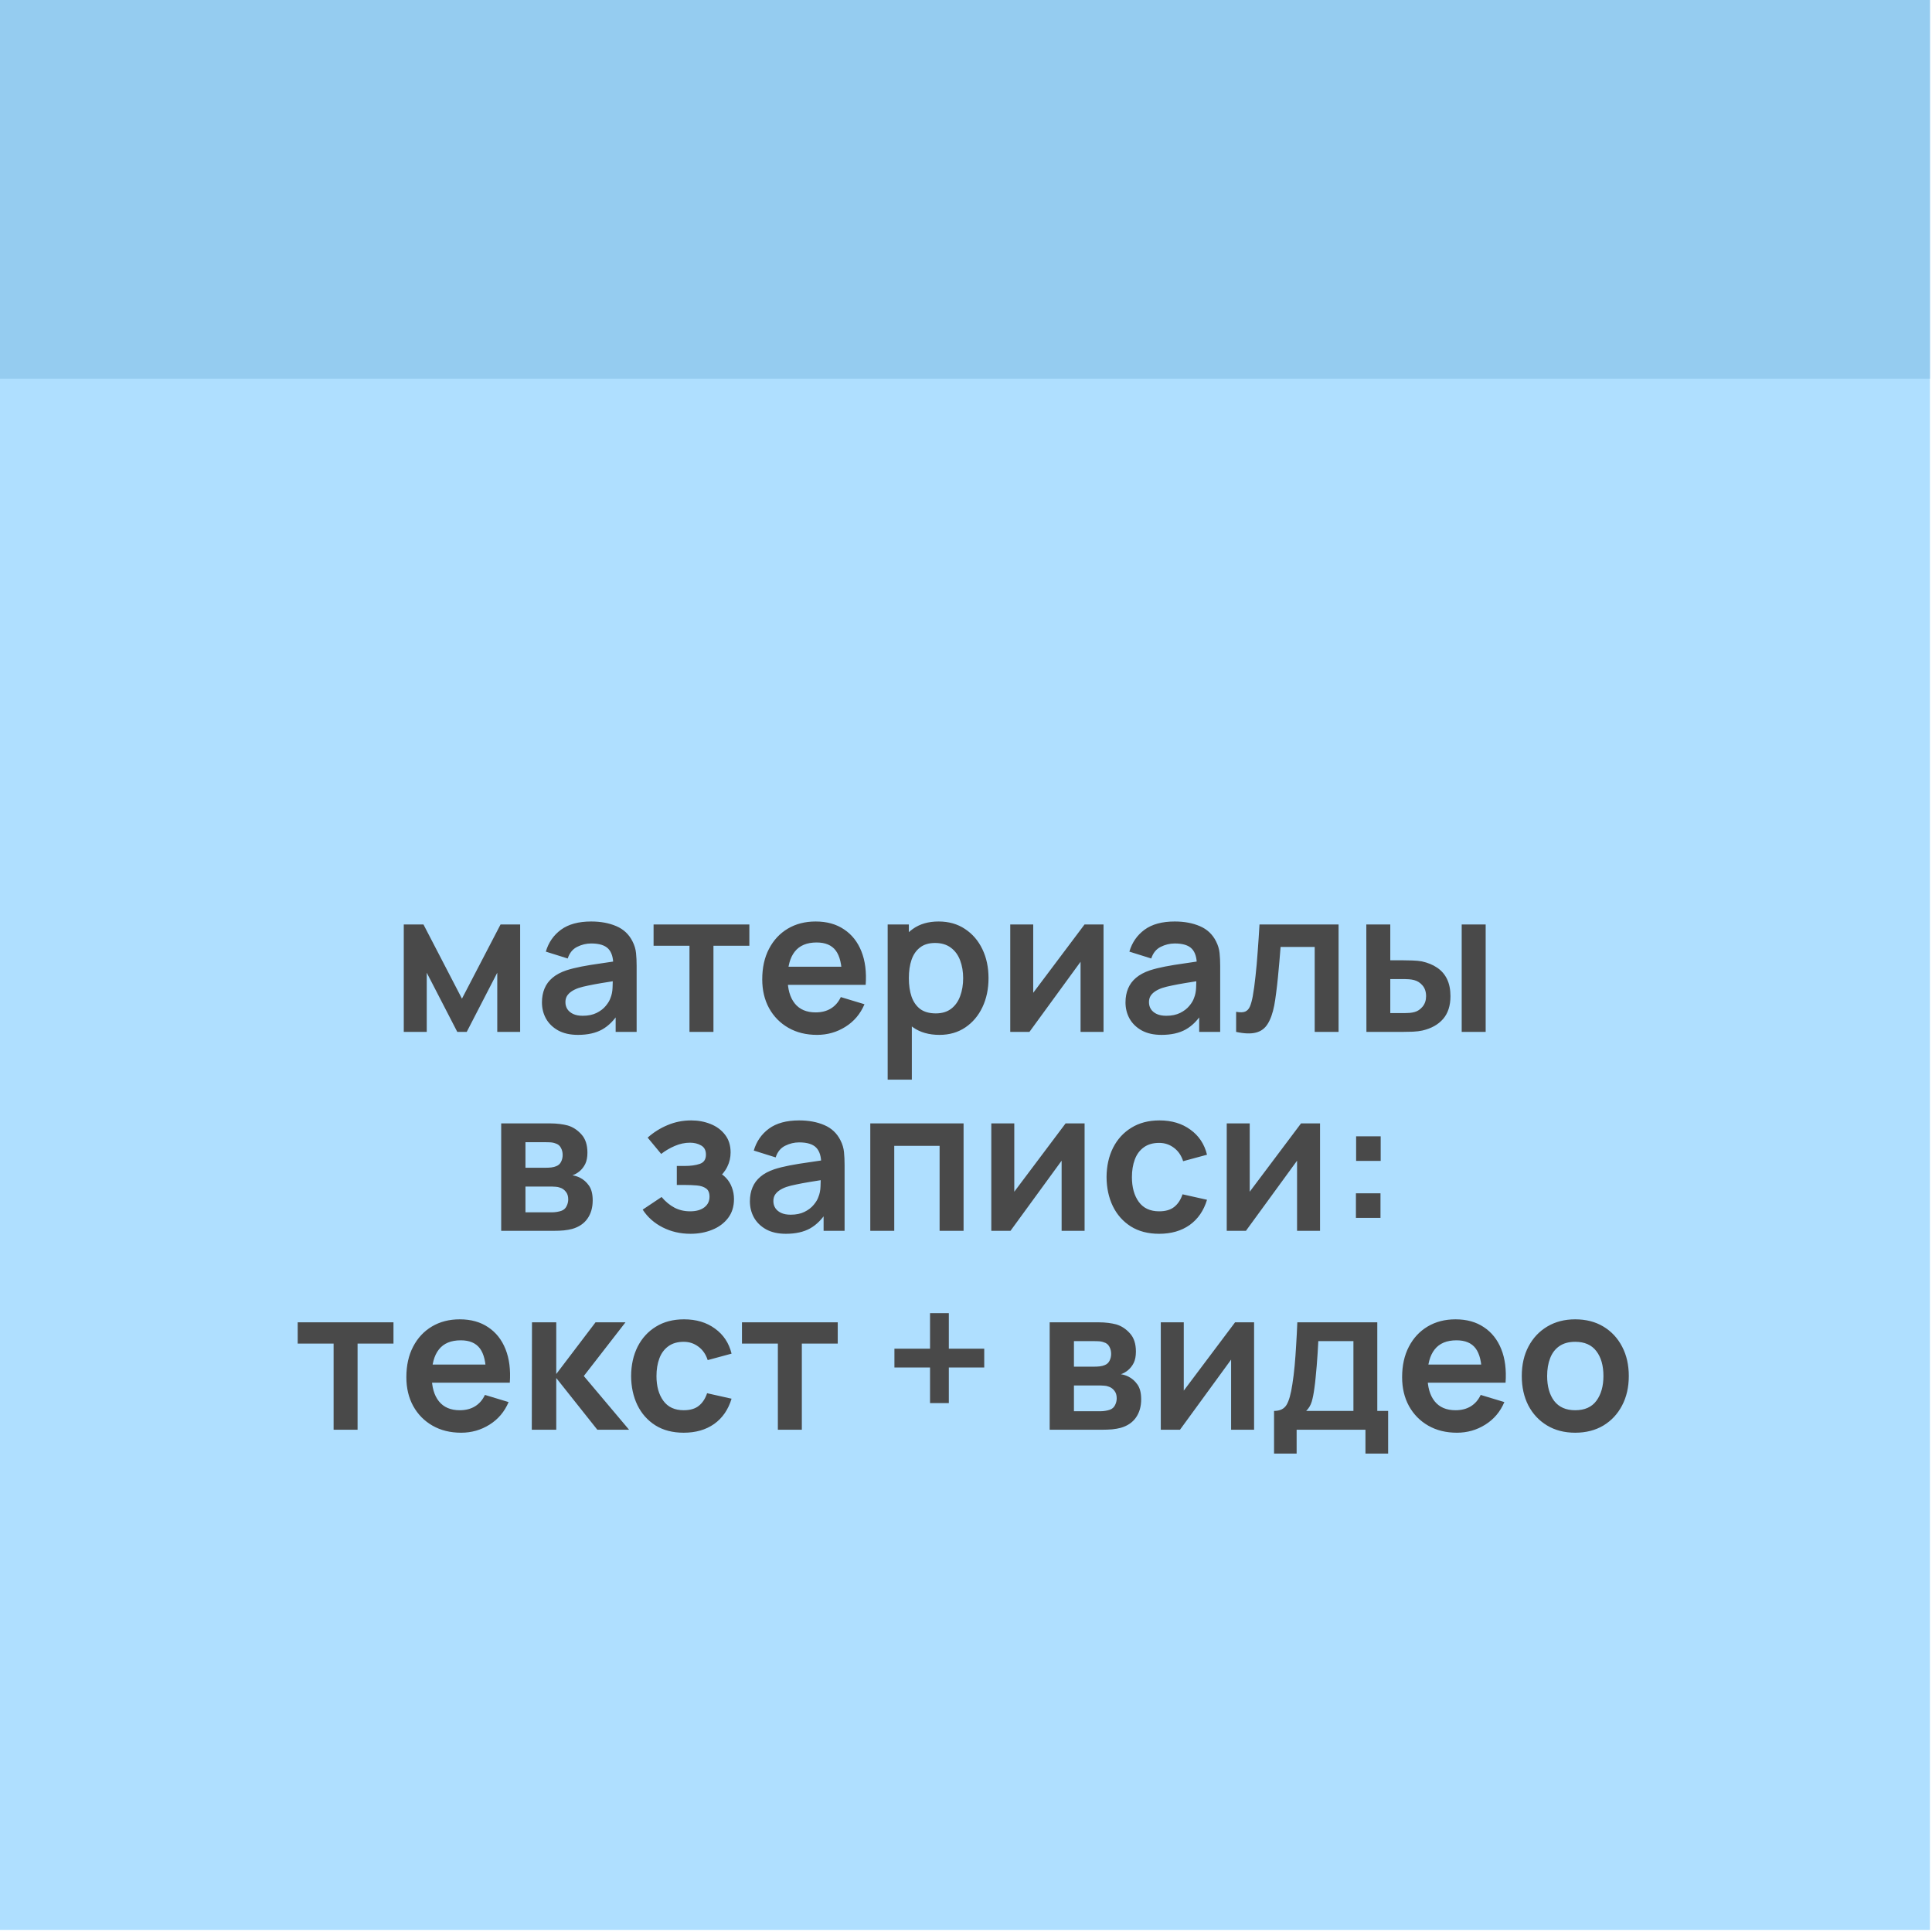 <?xml version="1.0" encoding="UTF-8"?> <svg xmlns="http://www.w3.org/2000/svg" width="777" height="777" viewBox="0 0 777 777" fill="none"><rect width="776.168" height="776.168" fill="#AFDFFF"></rect><rect width="776.168" height="152.316" fill="#95CCF0"></rect><path d="M162.387 415V371.8H170.307L185.787 401.64L201.307 371.8H209.187V415H199.987V391.2L187.707 415H183.907L171.627 391.2V415H162.387ZM232.438 416.2C229.318 416.2 226.678 415.613 224.518 414.44C222.358 413.24 220.718 411.653 219.598 409.68C218.504 407.707 217.958 405.533 217.958 403.16C217.958 401.08 218.304 399.213 218.998 397.56C219.691 395.88 220.758 394.44 222.198 393.24C223.638 392.013 225.504 391.013 227.798 390.24C229.531 389.68 231.558 389.173 233.878 388.72C236.224 388.267 238.758 387.853 241.478 387.48C244.224 387.08 247.091 386.653 250.078 386.2L246.638 388.16C246.664 385.173 245.998 382.973 244.638 381.56C243.278 380.147 240.984 379.44 237.758 379.44C235.811 379.44 233.931 379.893 232.118 380.8C230.304 381.707 229.038 383.267 228.318 385.48L219.518 382.72C220.584 379.067 222.611 376.133 225.598 373.92C228.611 371.707 232.664 370.6 237.758 370.6C241.598 370.6 244.971 371.227 247.878 372.48C250.811 373.733 252.984 375.787 254.398 378.64C255.171 380.16 255.638 381.72 255.798 383.32C255.958 384.893 256.038 386.613 256.038 388.48V415H247.598V405.64L248.998 407.16C247.051 410.28 244.771 412.573 242.158 414.04C239.571 415.48 236.331 416.2 232.438 416.2ZM234.358 408.52C236.544 408.52 238.411 408.133 239.958 407.36C241.504 406.587 242.731 405.64 243.638 404.52C244.571 403.4 245.198 402.347 245.518 401.36C246.024 400.133 246.304 398.733 246.358 397.16C246.438 395.56 246.478 394.267 246.478 393.28L249.438 394.16C246.531 394.613 244.038 395.013 241.958 395.36C239.878 395.707 238.091 396.04 236.598 396.36C235.104 396.653 233.784 396.987 232.638 397.36C231.518 397.76 230.571 398.227 229.798 398.76C229.024 399.293 228.424 399.907 227.998 400.6C227.598 401.293 227.398 402.107 227.398 403.04C227.398 404.107 227.664 405.053 228.198 405.88C228.731 406.68 229.504 407.32 230.518 407.8C231.558 408.28 232.838 408.52 234.358 408.52ZM277.292 415V380.36H262.852V371.8H301.372V380.36H286.932V415H277.292ZM328.592 416.2C324.218 416.2 320.378 415.253 317.072 413.36C313.765 411.467 311.178 408.84 309.312 405.48C307.472 402.12 306.552 398.253 306.552 393.88C306.552 389.16 307.458 385.067 309.272 381.6C311.085 378.107 313.605 375.4 316.832 373.48C320.058 371.56 323.792 370.6 328.032 370.6C332.512 370.6 336.312 371.653 339.432 373.76C342.578 375.84 344.912 378.787 346.432 382.6C347.952 386.413 348.525 390.907 348.152 396.08H338.592V392.56C338.565 387.867 337.738 384.44 336.112 382.28C334.485 380.12 331.925 379.04 328.432 379.04C324.485 379.04 321.552 380.267 319.632 382.72C317.712 385.147 316.752 388.707 316.752 393.4C316.752 397.773 317.712 401.16 319.632 403.56C321.552 405.96 324.352 407.16 328.032 407.16C330.405 407.16 332.445 406.64 334.152 405.6C335.885 404.533 337.218 403 338.152 401L347.672 403.88C346.018 407.773 343.458 410.8 339.992 412.96C336.552 415.12 332.752 416.2 328.592 416.2ZM313.712 396.08V388.8H343.432V396.08H313.712ZM377.837 416.2C373.623 416.2 370.09 415.2 367.237 413.2C364.383 411.2 362.237 408.48 360.797 405.04C359.357 401.573 358.637 397.693 358.637 393.4C358.637 389.053 359.357 385.16 360.797 381.72C362.237 378.28 364.343 375.573 367.117 373.6C369.917 371.6 373.37 370.6 377.477 370.6C381.557 370.6 385.09 371.6 388.077 373.6C391.09 375.573 393.423 378.28 395.077 381.72C396.73 385.133 397.557 389.027 397.557 393.4C397.557 397.72 396.743 401.6 395.117 405.04C393.49 408.48 391.197 411.2 388.237 413.2C385.277 415.2 381.81 416.2 377.837 416.2ZM356.997 434.2V371.8H365.517V402.12H366.717V434.2H356.997ZM376.357 407.56C378.863 407.56 380.93 406.933 382.557 405.68C384.183 404.427 385.383 402.733 386.157 400.6C386.957 398.44 387.357 396.04 387.357 393.4C387.357 390.787 386.957 388.413 386.157 386.28C385.357 384.12 384.117 382.413 382.437 381.16C380.757 379.88 378.623 379.24 376.037 379.24C373.583 379.24 371.583 379.84 370.037 381.04C368.49 382.213 367.343 383.867 366.597 386C365.877 388.107 365.517 390.573 365.517 393.4C365.517 396.2 365.877 398.667 366.597 400.8C367.343 402.933 368.503 404.6 370.077 405.8C371.677 406.973 373.77 407.56 376.357 407.56ZM443.813 371.8V415H434.573V386.8L414.013 415H406.293V371.8H415.533V399.28L436.173 371.8H443.813ZM467.125 416.2C464.005 416.2 461.365 415.613 459.205 414.44C457.045 413.24 455.405 411.653 454.285 409.68C453.192 407.707 452.645 405.533 452.645 403.16C452.645 401.08 452.992 399.213 453.685 397.56C454.379 395.88 455.445 394.44 456.885 393.24C458.325 392.013 460.192 391.013 462.485 390.24C464.219 389.68 466.245 389.173 468.565 388.72C470.912 388.267 473.445 387.853 476.165 387.48C478.912 387.08 481.779 386.653 484.765 386.2L481.325 388.16C481.352 385.173 480.685 382.973 479.325 381.56C477.965 380.147 475.672 379.44 472.445 379.44C470.499 379.44 468.619 379.893 466.805 380.8C464.992 381.707 463.725 383.267 463.005 385.48L454.205 382.72C455.272 379.067 457.299 376.133 460.285 373.92C463.299 371.707 467.352 370.6 472.445 370.6C476.285 370.6 479.659 371.227 482.565 372.48C485.499 373.733 487.672 375.787 489.085 378.64C489.859 380.16 490.325 381.72 490.485 383.32C490.645 384.893 490.725 386.613 490.725 388.48V415H482.285V405.64L483.685 407.16C481.739 410.28 479.459 412.573 476.845 414.04C474.259 415.48 471.019 416.2 467.125 416.2ZM469.045 408.52C471.232 408.52 473.099 408.133 474.645 407.36C476.192 406.587 477.419 405.64 478.325 404.52C479.259 403.4 479.885 402.347 480.205 401.36C480.712 400.133 480.992 398.733 481.045 397.16C481.125 395.56 481.165 394.267 481.165 393.28L484.125 394.16C481.219 394.613 478.725 395.013 476.645 395.36C474.565 395.707 472.779 396.04 471.285 396.36C469.792 396.653 468.472 396.987 467.325 397.36C466.205 397.76 465.259 398.227 464.485 398.76C463.712 399.293 463.112 399.907 462.685 400.6C462.285 401.293 462.085 402.107 462.085 403.04C462.085 404.107 462.352 405.053 462.885 405.88C463.419 406.68 464.192 407.32 465.205 407.8C466.245 408.28 467.525 408.52 469.045 408.52ZM497.139 415V406.92C498.712 407.213 499.926 407.187 500.779 406.84C501.632 406.467 502.272 405.773 502.699 404.76C503.126 403.747 503.499 402.4 503.819 400.72C504.246 398.347 504.619 395.613 504.939 392.52C505.286 389.427 505.579 386.12 505.819 382.6C506.086 379.08 506.326 375.48 506.539 371.8H538.339V415H528.739V380.84H515.019C514.886 382.573 514.726 384.52 514.539 386.68C514.352 388.813 514.152 390.973 513.939 393.16C513.726 395.347 513.486 397.427 513.219 399.4C512.979 401.347 512.726 403.013 512.459 404.4C511.846 407.52 510.966 409.987 509.819 411.8C508.699 413.613 507.126 414.773 505.099 415.28C503.072 415.813 500.419 415.72 497.139 415ZM549.537 415L549.497 371.8H559.137V386.2H563.977C565.177 386.2 566.523 386.227 568.017 386.28C569.537 386.333 570.803 386.453 571.817 386.64C574.243 387.173 576.31 388.027 578.017 389.2C579.75 390.373 581.07 391.907 581.977 393.8C582.883 395.693 583.337 397.973 583.337 400.64C583.337 404.453 582.35 407.507 580.377 409.8C578.403 412.067 575.643 413.613 572.097 414.44C571.057 414.68 569.763 414.84 568.217 414.92C566.67 414.973 565.297 415 564.097 415H549.537ZM559.137 407.44H564.937C565.523 407.44 566.177 407.413 566.897 407.36C567.617 407.307 568.297 407.187 568.937 407C570.137 406.68 571.203 405.96 572.137 404.84C573.07 403.693 573.537 402.293 573.537 400.64C573.537 398.907 573.07 397.48 572.137 396.36C571.203 395.24 570.057 394.507 568.697 394.16C568.057 394 567.403 393.893 566.737 393.84C566.097 393.787 565.497 393.76 564.937 393.76H559.137V407.44ZM587.857 415V371.8H597.497V415H587.857ZM201.567 495V451.8H221.207C222.62 451.8 223.94 451.88 225.167 452.04C226.394 452.2 227.447 452.4 228.327 452.64C230.407 453.253 232.247 454.453 233.847 456.24C235.447 458 236.247 460.44 236.247 463.56C236.247 465.4 235.954 466.92 235.367 468.12C234.78 469.293 234.007 470.28 233.047 471.08C232.594 471.453 232.127 471.773 231.647 472.04C231.167 472.307 230.687 472.52 230.207 472.68C231.247 472.84 232.234 473.147 233.167 473.6C234.634 474.32 235.86 475.387 236.847 476.8C237.86 478.213 238.367 480.2 238.367 482.76C238.367 485.667 237.66 488.12 236.247 490.12C234.86 492.093 232.82 493.467 230.127 494.24C229.14 494.507 228.007 494.707 226.727 494.84C225.447 494.947 224.14 495 222.807 495H201.567ZM211.327 487.56H222.127C222.687 487.56 223.3 487.507 223.967 487.4C224.634 487.293 225.234 487.147 225.767 486.96C226.727 486.613 227.42 486 227.847 485.12C228.3 484.24 228.527 483.32 228.527 482.36C228.527 481.053 228.194 480.013 227.527 479.24C226.887 478.44 226.114 477.907 225.207 477.64C224.674 477.427 224.087 477.307 223.447 477.28C222.834 477.227 222.327 477.2 221.927 477.2H211.327V487.56ZM211.327 469.64H219.327C220.154 469.64 220.954 469.6 221.727 469.52C222.527 469.413 223.194 469.24 223.727 469C224.607 468.653 225.247 468.067 225.647 467.24C226.074 466.413 226.287 465.493 226.287 464.48C226.287 463.413 226.047 462.453 225.567 461.6C225.114 460.72 224.38 460.133 223.367 459.84C222.7 459.573 221.887 459.427 220.927 459.4C219.994 459.373 219.394 459.36 219.127 459.36H211.327V469.64ZM277.71 496.2C273.603 496.2 269.857 495.333 266.47 493.6C263.083 491.867 260.417 489.493 258.47 486.48L266.07 481.4C267.617 483.24 269.337 484.667 271.23 485.68C273.123 486.667 275.23 487.16 277.55 487.16C279.977 487.16 281.883 486.627 283.27 485.56C284.657 484.493 285.35 483.067 285.35 481.28C285.35 479.707 284.883 478.6 283.95 477.96C283.017 477.293 281.79 476.893 280.27 476.76C278.75 476.627 277.123 476.56 275.39 476.56H272.19V468.92H275.35C277.777 468.92 279.803 468.64 281.43 468.08C283.083 467.52 283.91 466.28 283.91 464.36C283.91 462.627 283.27 461.4 281.99 460.68C280.71 459.933 279.217 459.56 277.51 459.56C275.43 459.56 273.377 460 271.35 460.88C269.323 461.76 267.51 462.827 265.91 464.08L260.47 457.52C262.87 455.387 265.55 453.707 268.51 452.48C271.47 451.227 274.63 450.6 277.99 450.6C280.763 450.6 283.35 451.08 285.75 452.04C288.177 453 290.123 454.44 291.59 456.36C293.083 458.28 293.83 460.653 293.83 463.48C293.83 465.507 293.39 467.413 292.51 469.2C291.657 470.987 290.283 472.68 288.39 474.28L288.27 471.16C289.737 471.773 290.977 472.627 291.99 473.72C293.03 474.813 293.817 476.093 294.35 477.56C294.91 479.027 295.19 480.587 295.19 482.24C295.19 485.253 294.39 487.8 292.79 489.88C291.19 491.96 289.057 493.533 286.39 494.6C283.75 495.667 280.857 496.2 277.71 496.2ZM316.071 496.2C312.951 496.2 310.311 495.613 308.151 494.44C305.991 493.24 304.351 491.653 303.231 489.68C302.137 487.707 301.591 485.533 301.591 483.16C301.591 481.08 301.937 479.213 302.631 477.56C303.324 475.88 304.391 474.44 305.831 473.24C307.271 472.013 309.137 471.013 311.431 470.24C313.164 469.68 315.191 469.173 317.511 468.72C319.857 468.267 322.391 467.853 325.111 467.48C327.857 467.08 330.724 466.653 333.711 466.2L330.271 468.16C330.297 465.173 329.631 462.973 328.271 461.56C326.911 460.147 324.617 459.44 321.391 459.44C319.444 459.44 317.564 459.893 315.751 460.8C313.937 461.707 312.671 463.267 311.951 465.48L303.151 462.72C304.217 459.067 306.244 456.133 309.231 453.92C312.244 451.707 316.297 450.6 321.391 450.6C325.231 450.6 328.604 451.227 331.511 452.48C334.444 453.733 336.617 455.787 338.031 458.64C338.804 460.16 339.271 461.72 339.431 463.32C339.591 464.893 339.671 466.613 339.671 468.48V495H331.231V485.64L332.631 487.16C330.684 490.28 328.404 492.573 325.791 494.04C323.204 495.48 319.964 496.2 316.071 496.2ZM317.991 488.52C320.177 488.52 322.044 488.133 323.591 487.36C325.137 486.587 326.364 485.64 327.271 484.52C328.204 483.4 328.831 482.347 329.151 481.36C329.657 480.133 329.937 478.733 329.991 477.16C330.071 475.56 330.111 474.267 330.111 473.28L333.071 474.16C330.164 474.613 327.671 475.013 325.591 475.36C323.511 475.707 321.724 476.04 320.231 476.36C318.737 476.653 317.417 476.987 316.271 477.36C315.151 477.76 314.204 478.227 313.431 478.76C312.657 479.293 312.057 479.907 311.631 480.6C311.231 481.293 311.031 482.107 311.031 483.04C311.031 484.107 311.297 485.053 311.831 485.88C312.364 486.68 313.137 487.32 314.151 487.8C315.191 488.28 316.471 488.52 317.991 488.52ZM350.004 495V451.8H387.524V495H377.884V460.84H359.644V495H350.004ZM436.196 451.8V495H426.956V466.8L406.396 495H398.676V451.8H407.916V479.28L428.556 451.8H436.196ZM466.188 496.2C461.735 496.2 457.935 495.213 454.788 493.24C451.641 491.24 449.228 488.52 447.548 485.08C445.895 481.64 445.055 477.747 445.028 473.4C445.055 468.973 445.921 465.053 447.628 461.64C449.361 458.2 451.815 455.507 454.988 453.56C458.161 451.587 461.935 450.6 466.308 450.6C471.215 450.6 475.361 451.84 478.748 454.32C482.161 456.773 484.388 460.133 485.428 464.4L475.828 467C475.081 464.68 473.841 462.88 472.108 461.6C470.375 460.293 468.401 459.64 466.188 459.64C463.681 459.64 461.615 460.24 459.988 461.44C458.361 462.613 457.161 464.24 456.388 466.32C455.615 468.4 455.228 470.76 455.228 473.4C455.228 477.507 456.148 480.827 457.988 483.36C459.828 485.893 462.561 487.16 466.188 487.16C468.748 487.16 470.761 486.573 472.228 485.4C473.721 484.227 474.841 482.533 475.588 480.32L485.428 482.52C484.095 486.92 481.761 490.307 478.428 492.68C475.095 495.027 471.015 496.2 466.188 496.2ZM530.884 451.8V495H521.644V466.8L501.084 495H493.364V451.8H502.604V479.28L523.244 451.8H530.884ZM545.316 489.8V479.92H555.196V489.8H545.316ZM545.396 466.88V457H555.276V466.88H545.396ZM134.167 575V540.36H119.727V531.8H158.247V540.36H143.807V575H134.167ZM185.467 576.2C181.093 576.2 177.253 575.253 173.947 573.36C170.64 571.467 168.053 568.84 166.187 565.48C164.347 562.12 163.427 558.253 163.427 553.88C163.427 549.16 164.333 545.067 166.147 541.6C167.96 538.107 170.48 535.4 173.707 533.48C176.933 531.56 180.667 530.6 184.907 530.6C189.387 530.6 193.187 531.653 196.307 533.76C199.453 535.84 201.787 538.787 203.307 542.6C204.827 546.413 205.4 550.907 205.027 556.08H195.467V552.56C195.44 547.867 194.613 544.44 192.987 542.28C191.36 540.12 188.8 539.04 185.307 539.04C181.36 539.04 178.427 540.267 176.507 542.72C174.587 545.147 173.627 548.707 173.627 553.4C173.627 557.773 174.587 561.16 176.507 563.56C178.427 565.96 181.227 567.16 184.907 567.16C187.28 567.16 189.32 566.64 191.027 565.6C192.76 564.533 194.093 563 195.027 561L204.547 563.88C202.893 567.773 200.333 570.8 196.867 572.96C193.427 575.12 189.627 576.2 185.467 576.2ZM170.587 556.08V548.8H200.307V556.08H170.587ZM213.872 575L213.952 531.8H223.712V552.6L239.512 531.8H251.552L234.792 553.4L252.992 575H240.232L223.712 554.2V575H213.872ZM274.977 576.2C270.524 576.2 266.724 575.213 263.577 573.24C260.431 571.24 258.017 568.52 256.337 565.08C254.684 561.64 253.844 557.747 253.817 553.4C253.844 548.973 254.711 545.053 256.417 541.64C258.151 538.2 260.604 535.507 263.777 533.56C266.951 531.587 270.724 530.6 275.097 530.6C280.004 530.6 284.151 531.84 287.537 534.32C290.951 536.773 293.177 540.133 294.217 544.4L284.617 547C283.871 544.68 282.631 542.88 280.897 541.6C279.164 540.293 277.191 539.64 274.977 539.64C272.471 539.64 270.404 540.24 268.777 541.44C267.151 542.613 265.951 544.24 265.177 546.32C264.404 548.4 264.017 550.76 264.017 553.4C264.017 557.507 264.937 560.827 266.777 563.36C268.617 565.893 271.351 567.16 274.977 567.16C277.537 567.16 279.551 566.573 281.017 565.4C282.511 564.227 283.631 562.533 284.377 560.32L294.217 562.52C292.884 566.92 290.551 570.307 287.217 572.68C283.884 575.027 279.804 576.2 274.977 576.2ZM312.838 575V540.36H298.398V531.8H336.918V540.36H322.478V575H312.838ZM374.034 564.28V549.96H359.714V542.4H374.034V528.12H381.594V542.4H395.834V549.96H381.594V564.28H374.034ZM422.153 575V531.8H441.793C443.206 531.8 444.526 531.88 445.753 532.04C446.979 532.2 448.033 532.4 448.913 532.64C450.993 533.253 452.833 534.453 454.433 536.24C456.033 538 456.833 540.44 456.833 543.56C456.833 545.4 456.539 546.92 455.953 548.12C455.366 549.293 454.593 550.28 453.633 551.08C453.179 551.453 452.713 551.773 452.233 552.04C451.753 552.307 451.273 552.52 450.793 552.68C451.833 552.84 452.819 553.147 453.753 553.6C455.219 554.32 456.446 555.387 457.433 556.8C458.446 558.213 458.953 560.2 458.953 562.76C458.953 565.667 458.246 568.12 456.833 570.12C455.446 572.093 453.406 573.467 450.713 574.24C449.726 574.507 448.593 574.707 447.313 574.84C446.033 574.947 444.726 575 443.393 575H422.153ZM431.913 567.56H442.713C443.273 567.56 443.886 567.507 444.553 567.4C445.219 567.293 445.819 567.147 446.353 566.96C447.313 566.613 448.006 566 448.433 565.12C448.886 564.24 449.113 563.32 449.113 562.36C449.113 561.053 448.779 560.013 448.113 559.24C447.473 558.44 446.699 557.907 445.793 557.64C445.259 557.427 444.673 557.307 444.033 557.28C443.419 557.227 442.913 557.2 442.513 557.2H431.913V567.56ZM431.913 549.64H439.913C440.739 549.64 441.539 549.6 442.313 549.52C443.113 549.413 443.779 549.24 444.313 549C445.193 548.653 445.833 548.067 446.233 547.24C446.659 546.413 446.873 545.493 446.873 544.48C446.873 543.413 446.633 542.453 446.153 541.6C445.699 540.72 444.966 540.133 443.953 539.84C443.286 539.573 442.473 539.427 441.513 539.4C440.579 539.373 439.979 539.36 439.713 539.36H431.913V549.64ZM504.36 531.8V575H495.12V546.8L474.56 575H466.84V531.8H476.08V559.28L496.72 531.8H504.36ZM512.392 584.6V567.44C514.739 567.44 516.406 566.64 517.392 565.04C518.379 563.44 519.166 560.667 519.752 556.72C520.126 554.373 520.432 551.893 520.672 549.28C520.912 546.667 521.112 543.907 521.272 541C521.459 538.093 521.619 535.027 521.752 531.8H553.912V567.44H558.272V584.6H549.152V575H521.472V584.6H512.392ZM525.312 567.44H544.312V539.36H530.192C530.112 540.96 530.019 542.6 529.912 544.28C529.806 545.933 529.686 547.587 529.552 549.24C529.419 550.893 529.272 552.48 529.112 554C528.979 555.493 528.819 556.88 528.632 558.16C528.339 560.4 527.979 562.24 527.552 563.68C527.126 565.12 526.379 566.373 525.312 567.44ZM585.935 576.2C581.562 576.2 577.722 575.253 574.415 573.36C571.109 571.467 568.522 568.84 566.655 565.48C564.815 562.12 563.895 558.253 563.895 553.88C563.895 549.16 564.802 545.067 566.615 541.6C568.429 538.107 570.949 535.4 574.175 533.48C577.402 531.56 581.135 530.6 585.375 530.6C589.855 530.6 593.655 531.653 596.775 533.76C599.922 535.84 602.255 538.787 603.775 542.6C605.295 546.413 605.869 550.907 605.495 556.08H595.935V552.56C595.909 547.867 595.082 544.44 593.455 542.28C591.829 540.12 589.269 539.04 585.775 539.04C581.829 539.04 578.895 540.267 576.975 542.72C575.055 545.147 574.095 548.707 574.095 553.4C574.095 557.773 575.055 561.16 576.975 563.56C578.895 565.96 581.695 567.16 585.375 567.16C587.749 567.16 589.789 566.64 591.495 565.6C593.229 564.533 594.562 563 595.495 561L605.015 563.88C603.362 567.773 600.802 570.8 597.335 572.96C593.895 575.12 590.095 576.2 585.935 576.2ZM571.055 556.08V548.8H600.775V556.08H571.055ZM633.5 576.2C629.18 576.2 625.407 575.227 622.18 573.28C618.954 571.333 616.447 568.653 614.66 565.24C612.9 561.8 612.02 557.853 612.02 553.4C612.02 548.867 612.927 544.893 614.74 541.48C616.554 538.067 619.074 535.4 622.3 533.48C625.527 531.56 629.26 530.6 633.5 530.6C637.847 530.6 641.634 531.573 644.86 533.52C648.087 535.467 650.594 538.16 652.38 541.6C654.167 545.013 655.06 548.947 655.06 553.4C655.06 557.88 654.154 561.84 652.34 565.28C650.554 568.693 648.047 571.373 644.82 573.32C641.594 575.24 637.82 576.2 633.5 576.2ZM633.5 567.16C637.34 567.16 640.194 565.88 642.06 563.32C643.927 560.76 644.86 557.453 644.86 553.4C644.86 549.213 643.914 545.88 642.02 543.4C640.127 540.893 637.287 539.64 633.5 539.64C630.914 539.64 628.78 540.227 627.1 541.4C625.447 542.547 624.22 544.16 623.42 546.24C622.62 548.293 622.22 550.68 622.22 553.4C622.22 557.587 623.167 560.933 625.06 563.44C626.98 565.92 629.794 567.16 633.5 567.16Z" fill="#494949"></path></svg> 